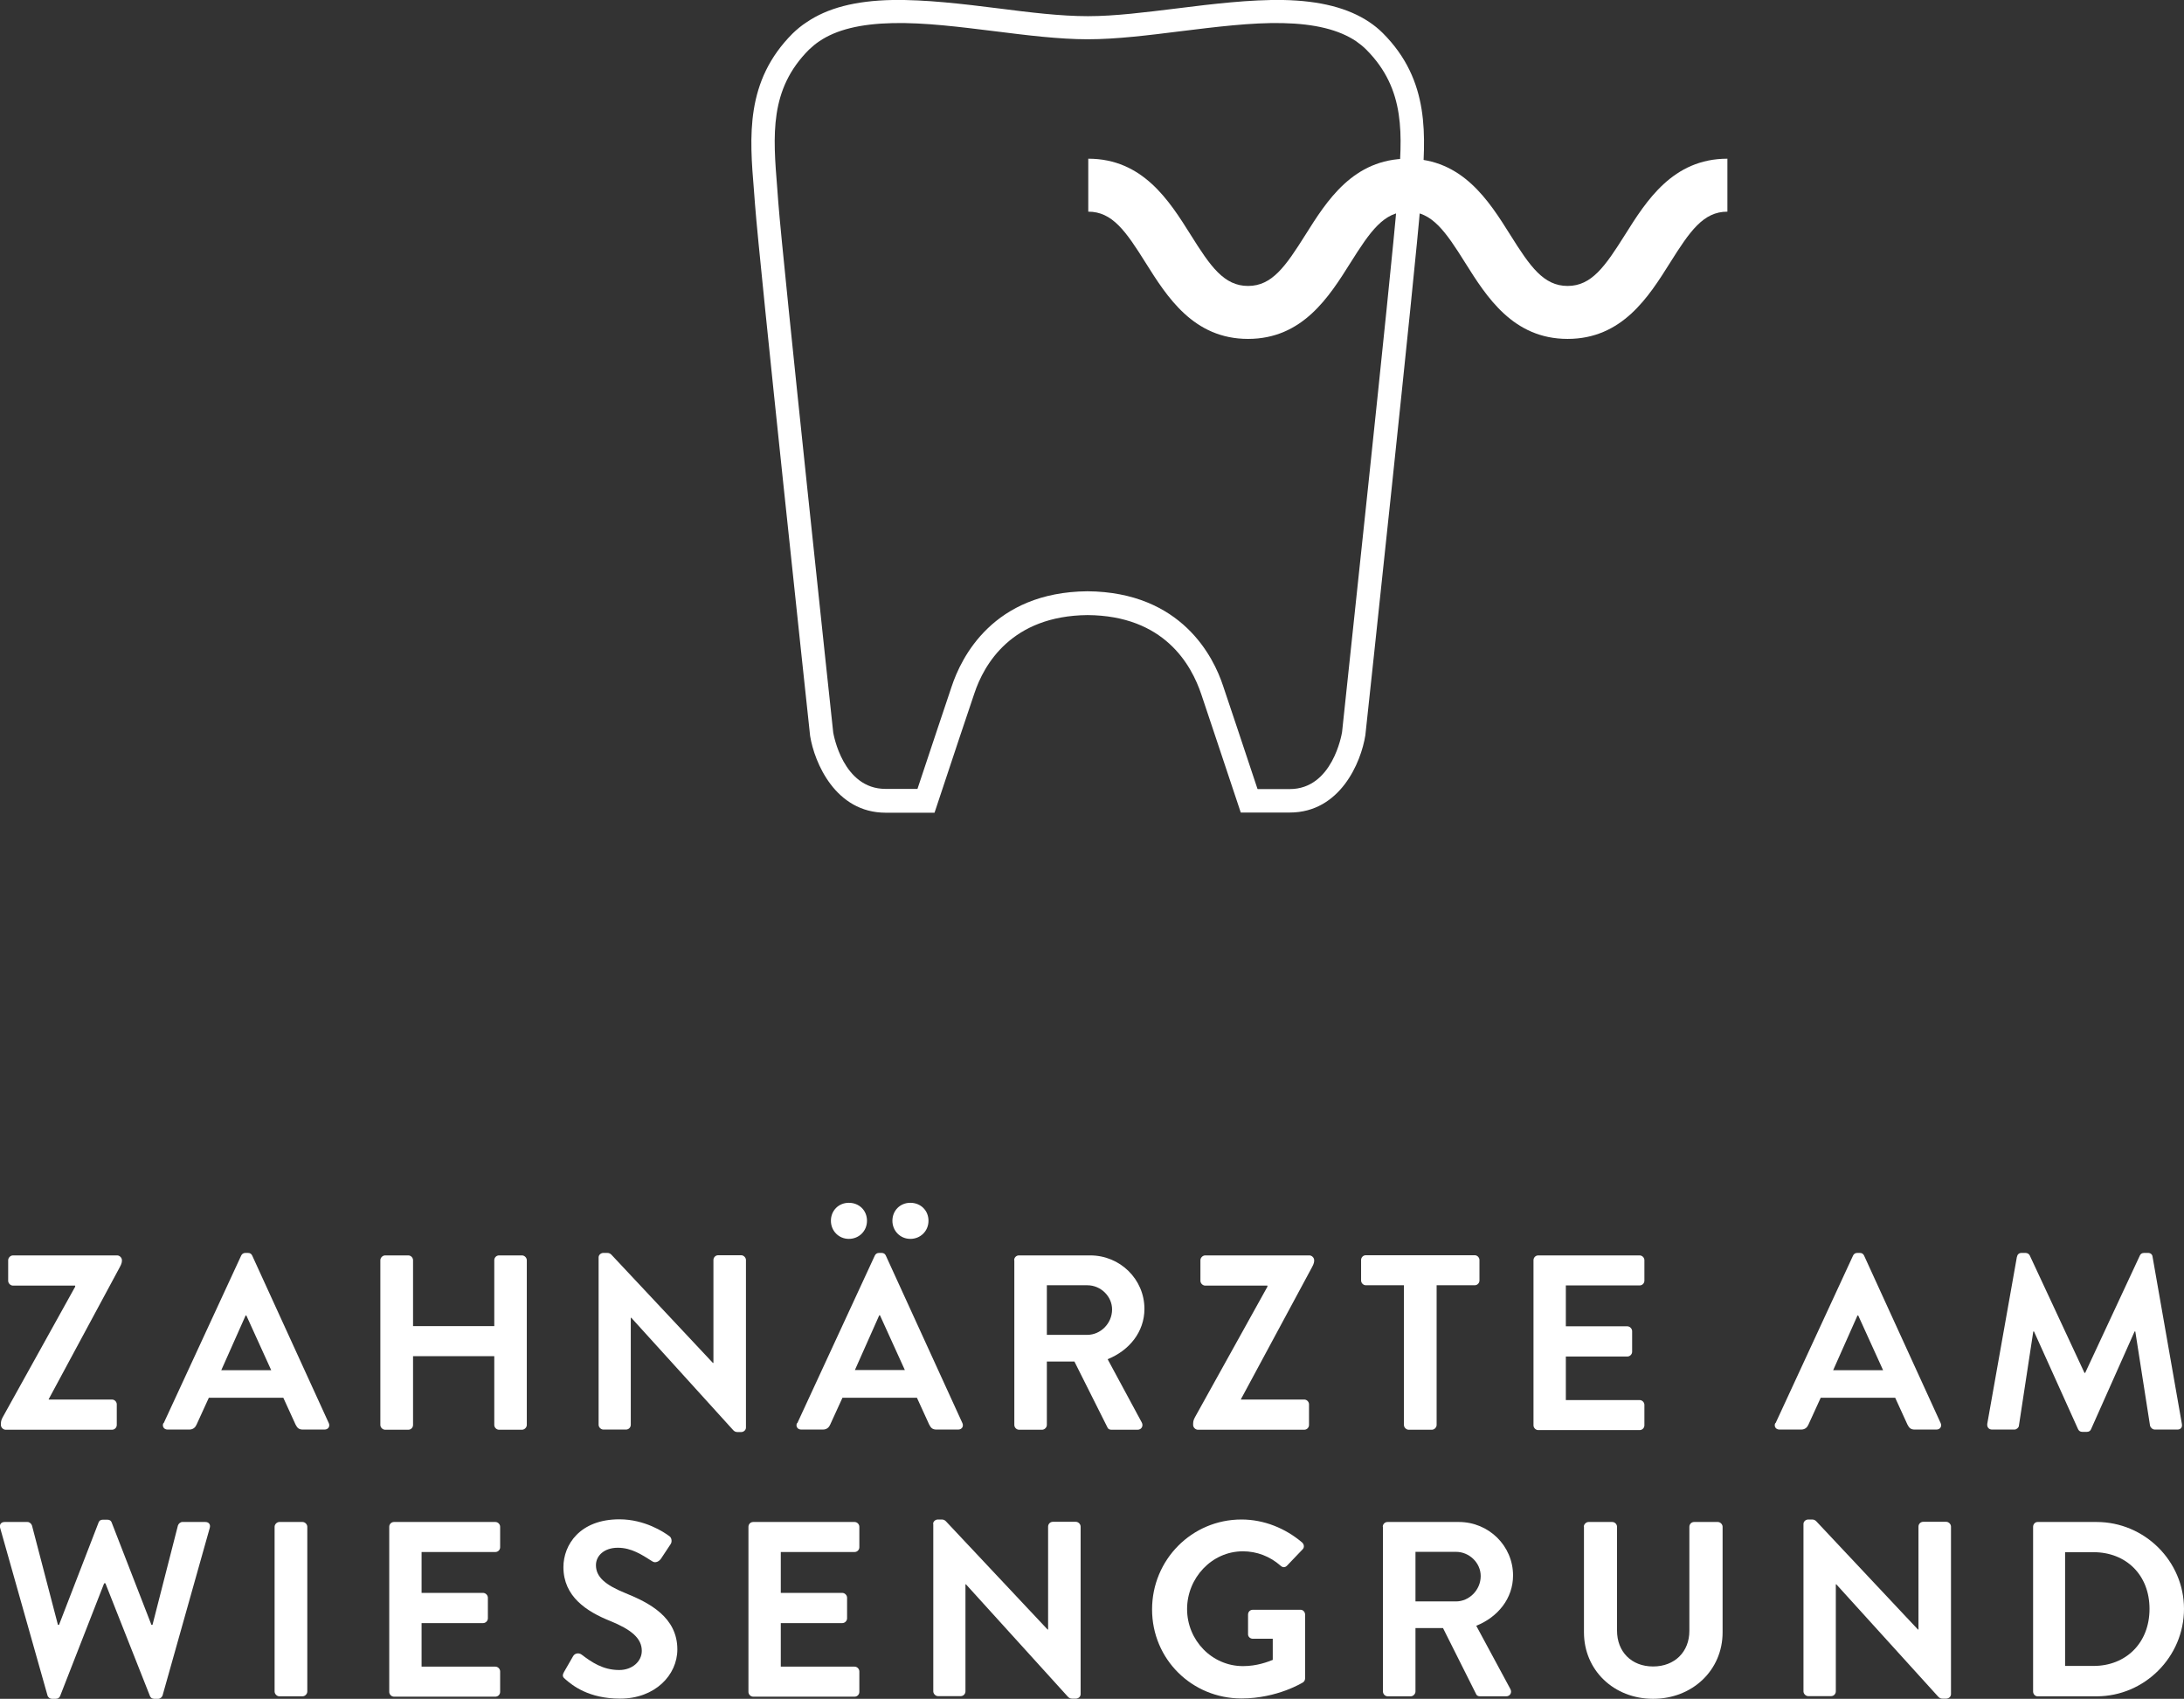 <?xml version="1.0" encoding="UTF-8"?>
<svg xmlns="http://www.w3.org/2000/svg" id="Ebene_2" data-name="Ebene 2" viewBox="0 0 122.88 95.59">
  <rect x="0" y="0" width="122.88" height="95.59" fill="#333333" stroke="none"/>
  <defs>
    <style>
      .cls-1 {
        fill: #fff;
      }
    </style>
  </defs>
  <g>
    <path class="cls-1" d="m2.73,78.75h3.57c.15,0,.27.13.27.27v1.16c0,.14-.11.27-.27.27H.32c-.14,0-.27-.13-.27-.27,0-.15,0-.25.1-.43l4.08-7.35v-.06H.73c-.14,0-.27-.13-.27-.27v-1.16c0-.14.13-.27.27-.27h5.86c.14,0,.27.13.27.27,0,.08,0,.18-.13.41l-3.99,7.41v.03Z"></path>
    <path class="cls-1" d="m9.21,80.08l4.36-9.43c.04-.08.11-.15.24-.15h.14c.14,0,.2.07.24.15l4.31,9.43c.08.18-.03.36-.24.36h-1.22c-.21,0-.31-.08-.41-.28l-.69-1.51h-4.19l-.69,1.51c-.06.14-.18.28-.41.28h-1.22c-.21,0-.32-.18-.24-.36Zm6.05-2.98l-1.4-3.08h-.04l-1.37,3.08h2.82Z"></path>
    <path class="cls-1" d="m21.4,70.91c0-.14.13-.27.27-.27h1.3c.15,0,.27.13.27.27v3.71h4.57v-3.71c0-.14.11-.27.27-.27h1.29c.14,0,.27.13.27.27v9.27c0,.14-.13.27-.27.27h-1.29c-.15,0-.27-.13-.27-.27v-3.87h-4.57v3.87c0,.14-.11.27-.27.27h-1.3c-.14,0-.27-.13-.27-.27v-9.27Z"></path>
    <path class="cls-1" d="m33.68,70.75c0-.14.13-.25.27-.25h.21c.1,0,.17.03.24.1l5.71,6.09h.03v-5.79c0-.14.11-.27.27-.27h1.29c.14,0,.27.13.27.27v9.43c0,.14-.13.25-.27.25h-.2c-.1,0-.17-.03-.24-.1l-5.74-6.33h-.03v6.02c0,.14-.11.27-.27.27h-1.27c-.14,0-.27-.13-.27-.27v-9.43Z"></path>
    <path class="cls-1" d="m44.86,80.08l4.36-9.43c.04-.08.11-.15.24-.15h.14c.14,0,.2.07.24.15l4.31,9.43c.08.18-.03.36-.24.36h-1.22c-.21,0-.31-.08-.41-.28l-.69-1.51h-4.19l-.69,1.51c-.06.14-.18.28-.41.28h-1.22c-.21,0-.32-.18-.24-.36Zm1.89-11.39c0-.57.43-1.01,1.01-1.01s1.02.43,1.02,1.01-.45,1.02-1.02,1.02-1.01-.45-1.01-1.02Zm4.16,8.4l-1.4-3.08h-.04l-1.37,3.08h2.82Zm-.7-8.4c0-.57.43-1.01,1.01-1.01s1.02.43,1.02,1.01-.45,1.02-1.02,1.02-1.01-.45-1.01-1.02Z"></path>
    <path class="cls-1" d="m57.06,70.91c0-.14.11-.27.27-.27h4.01c1.68,0,3.05,1.34,3.05,3.01,0,1.29-.85,2.34-2.07,2.83l1.92,3.56c.1.18,0,.41-.24.41h-1.47c-.13,0-.2-.07-.22-.13l-1.86-3.71h-1.55v3.57c0,.14-.13.27-.27.27h-1.29c-.15,0-.27-.13-.27-.27v-9.27Zm4.12,4.2c.74,0,1.39-.64,1.39-1.43,0-.74-.64-1.36-1.39-1.36h-2.28v2.79h2.28Z"></path>
    <path class="cls-1" d="m69.81,78.75h3.57c.15,0,.27.13.27.27v1.16c0,.14-.11.27-.27.27h-5.98c-.14,0-.27-.13-.27-.27,0-.15,0-.25.1-.43l4.08-7.35v-.06h-3.5c-.14,0-.27-.13-.27-.27v-1.16c0-.14.13-.27.27-.27h5.86c.14,0,.27.13.27.27,0,.08,0,.18-.13.41l-3.99,7.41v.03Z"></path>
    <path class="cls-1" d="m78.99,72.32h-2.14c-.15,0-.27-.13-.27-.27v-1.15c0-.14.11-.27.27-.27h6.12c.15,0,.27.13.27.27v1.15c0,.14-.11.27-.27.27h-2.14v7.86c0,.14-.13.27-.27.27h-1.3c-.14,0-.27-.13-.27-.27v-7.86Z"></path>
    <path class="cls-1" d="m86.28,70.91c0-.14.11-.27.27-.27h5.7c.15,0,.27.13.27.27v1.15c0,.14-.11.27-.27.27h-4.15v2.3h3.46c.14,0,.27.13.27.27v1.16c0,.15-.13.27-.27.27h-3.46v2.45h4.15c.15,0,.27.13.27.27v1.15c0,.14-.11.27-.27.27h-5.7c-.15,0-.27-.13-.27-.27v-9.27Z"></path>
    <path class="cls-1" d="m99.9,80.08l4.36-9.43c.04-.08.11-.15.24-.15h.14c.14,0,.2.07.24.15l4.31,9.43c.08.18-.03.36-.24.36h-1.22c-.21,0-.31-.08-.41-.28l-.69-1.51h-4.19l-.69,1.51c-.06.14-.18.28-.41.28h-1.22c-.21,0-.32-.18-.24-.36Zm6.05-2.98l-1.4-3.08h-.04l-1.37,3.08h2.82Z"></path>
    <path class="cls-1" d="m113.49,70.71c.01-.11.1-.21.25-.21h.22c.11,0,.2.06.24.14l3.08,6.61h.04l3.08-6.61c.04-.08.11-.14.24-.14h.22c.15,0,.24.1.25.21l1.65,9.41c.04.2-.07.32-.25.32h-1.27c-.13,0-.24-.11-.27-.21l-.83-5.31h-.04l-2.45,5.5c-.03.08-.11.15-.24.15h-.25c-.13,0-.2-.07-.24-.15l-2.48-5.5h-.04l-.81,5.31c-.01.1-.13.21-.25.21h-1.26c-.18,0-.29-.13-.27-.32l1.67-9.41Z"></path>
    <path class="cls-1" d="m.01,85.98c-.06-.2.06-.34.25-.34h1.29c.11,0,.22.1.25.2l1.46,5.59h.06l2.23-5.77c.03-.08.1-.15.24-.15h.25c.14,0,.21.07.24.15l2.24,5.77h.06l1.43-5.59c.03-.1.14-.2.25-.2h1.29c.2,0,.31.14.25.34l-2.65,9.41c-.03.11-.14.2-.25.2h-.22c-.13,0-.21-.07-.24-.15l-2.51-6.35h-.07l-2.48,6.35c-.04.08-.1.15-.24.15h-.22c-.11,0-.22-.08-.25-.2L.01,85.98Z"></path>
    <path class="cls-1" d="m15.45,85.91c0-.14.13-.27.27-.27h1.3c.14,0,.27.13.27.27v9.27c0,.14-.13.27-.27.27h-1.3c-.14,0-.27-.13-.27-.27v-9.27Z"></path>
    <path class="cls-1" d="m21.9,85.91c0-.14.11-.27.27-.27h5.7c.15,0,.27.13.27.27v1.15c0,.14-.11.27-.27.27h-4.15v2.3h3.46c.14,0,.27.13.27.27v1.16c0,.15-.13.27-.27.27h-3.46v2.45h4.15c.15,0,.27.13.27.27v1.15c0,.14-.11.27-.27.27h-5.7c-.15,0-.27-.13-.27-.27v-9.27Z"></path>
    <path class="cls-1" d="m31.81,94.49c-.14-.11-.2-.2-.07-.42l.5-.87c.11-.2.35-.2.48-.1.57.43,1.2.87,2.12.87.73,0,1.27-.48,1.27-1.08,0-.71-.6-1.2-1.78-1.68-1.32-.53-2.63-1.37-2.63-3.03,0-1.25.92-2.69,3.15-2.69,1.43,0,2.52.73,2.8.94.14.08.18.32.08.46l-.53.8c-.11.17-.32.28-.49.17-.6-.38-1.18-.77-1.95-.77s-1.23.45-1.23.98c0,.66.52,1.11,1.65,1.57,1.36.55,2.93,1.36,2.93,3.17,0,1.44-1.25,2.77-3.22,2.77-1.77,0-2.68-.74-3.08-1.09Z"></path>
    <path class="cls-1" d="m42.11,85.91c0-.14.11-.27.27-.27h5.7c.15,0,.27.13.27.27v1.15c0,.14-.11.27-.27.27h-4.15v2.3h3.46c.14,0,.27.13.27.27v1.16c0,.15-.13.27-.27.27h-3.46v2.45h4.15c.15,0,.27.13.27.27v1.15c0,.14-.11.27-.27.27h-5.7c-.15,0-.27-.13-.27-.27v-9.27Z"></path>
    <path class="cls-1" d="m52.5,85.75c0-.14.13-.25.27-.25h.21c.1,0,.17.03.24.1l5.72,6.09h.03v-5.79c0-.14.11-.27.27-.27h1.29c.14,0,.27.13.27.27v9.43c0,.14-.13.25-.27.25h-.2c-.1,0-.17-.03-.24-.1l-5.74-6.33h-.03v6.02c0,.14-.11.27-.27.27h-1.27c-.14,0-.27-.13-.27-.27v-9.43Z"></path>
    <path class="cls-1" d="m69.85,85.5c1.26,0,2.47.49,3.42,1.3.11.11.13.28.01.39l-.87.91c-.11.11-.24.11-.36,0-.6-.53-1.34-.81-2.12-.81-1.75,0-3.14,1.5-3.14,3.25s1.39,3.21,3.15,3.21c.78,0,1.39-.24,1.67-.35v-1.19h-1.12c-.15,0-.27-.11-.27-.25v-1.11c0-.15.11-.27.27-.27h2.69c.14,0,.25.13.25.27v3.59c0,.11-.06.18-.11.22,0,0-1.44.91-3.47.91-2.79,0-5.03-2.21-5.03-5.01s2.24-5.06,5.03-5.06Z"></path>
    <path class="cls-1" d="m77.8,85.91c0-.14.11-.27.27-.27h4.01c1.68,0,3.05,1.34,3.05,3.01,0,1.29-.85,2.34-2.07,2.83l1.92,3.56c.1.18,0,.41-.24.41h-1.47c-.13,0-.2-.07-.22-.13l-1.86-3.71h-1.55v3.57c0,.14-.13.27-.27.27h-1.29c-.15,0-.27-.13-.27-.27v-9.27Zm4.12,4.2c.74,0,1.39-.64,1.39-1.43,0-.74-.64-1.36-1.39-1.36h-2.28v2.79h2.28Z"></path>
    <path class="cls-1" d="m89.11,85.91c0-.14.13-.27.27-.27h1.33c.15,0,.27.13.27.27v5.84c0,1.19.81,2.02,2.03,2.02s2.04-.83,2.04-2v-5.86c0-.14.11-.27.27-.27h1.33c.14,0,.27.13.27.27v5.94c0,2.13-1.7,3.74-3.91,3.74s-3.89-1.61-3.89-3.74v-5.94Z"></path>
    <path class="cls-1" d="m101.47,85.75c0-.14.13-.25.27-.25h.21c.1,0,.17.03.24.1l5.72,6.09h.03v-5.79c0-.14.11-.27.27-.27h1.29c.14,0,.27.13.27.27v9.43c0,.14-.13.25-.27.25h-.2c-.1,0-.17-.03-.24-.1l-5.74-6.33h-.03v6.02c0,.14-.11.27-.27.27h-1.28c-.14,0-.27-.13-.27-.27v-9.43Z"></path>
    <path class="cls-1" d="m114.39,85.91c0-.14.11-.27.25-.27h3.32c2.7,0,4.92,2.2,4.92,4.89s-2.21,4.92-4.92,4.92h-3.32c-.14,0-.25-.13-.25-.27v-9.27Zm3.4,7.83c1.82,0,3.15-1.29,3.15-3.21s-1.33-3.19-3.15-3.19h-1.6v6.4h1.6Z"></path>
  </g>
  <path class="cls-1" d="m72.57,45.72h-2.76l-.15-.45c-.67-2-1.95-5.86-2.06-6.17-.57-1.72-2.11-4.46-6.41-4.49-4.28.04-5.83,2.78-6.37,4.41-.14.4-1.43,4.26-2.09,6.26l-.15.45h-2.75c-2.83,0-4.01-2.83-4.25-4.32-.12-1.11-2.85-26.59-3.1-29.9l-.06-.79c-.25-3.03-.5-6.16,2.18-8.84.24-.23.49-.44.77-.62C46.55.45,48.13.04,50.21,0c1.87-.03,3.95.22,5.95.47,1.8.23,3.51.44,5.05.44,1.53,0,3.24-.22,5.04-.44,2-.25,4.08-.5,5.95-.47,2.07.04,3.66.45,4.84,1.24.27.18.53.39.76.62h0c2.68,2.68,2.42,5.82,2.18,8.85l-.06.79c-.25,3.32-2.98,28.79-3.1,29.87-.24,1.53-1.42,4.35-4.25,4.35Zm-1.8-1.32h1.8c2.4,0,2.92-3.08,2.94-3.21.02-.23,2.84-26.5,3.09-29.8l.06-.8c.24-2.98.45-5.55-1.79-7.8-.17-.17-.37-.33-.57-.47-.97-.65-2.32-.98-4.13-1.02-1.76-.04-3.8.22-5.76.46-1.76.22-3.59.45-5.21.45-1.62,0-3.45-.23-5.21-.45-1.95-.24-3.97-.5-5.76-.46-1.82.04-3.17.37-4.13,1.02-.21.14-.4.3-.58.47-2.24,2.24-2.03,4.82-1.79,7.8l.06.8c.25,3.3,3.06,29.57,3.09,29.83.02.1.54,3.17,2.94,3.17h1.8c.46-1.38,1.8-5.41,1.92-5.75.54-1.64,2.33-5.32,7.64-5.37,5.32.04,7.11,3.73,7.63,5.31.14.39,1.48,4.43,1.94,5.81Z"></path>
  <path class="cls-1" d="m88.2,19.07c-3.07,0-4.56-2.37-5.76-4.28-1.12-1.79-1.88-2.88-3.23-2.88s-2.11,1.1-3.23,2.88c-1.2,1.91-2.69,4.28-5.76,4.28s-4.56-2.37-5.76-4.28c-1.12-1.79-1.88-2.88-3.23-2.88v-2.98c3.07,0,4.56,2.37,5.76,4.28,1.12,1.79,1.88,2.88,3.23,2.88s2.11-1.1,3.23-2.88c1.2-1.91,2.69-4.28,5.76-4.28s4.56,2.37,5.76,4.28c1.12,1.79,1.88,2.88,3.23,2.88s2.11-1.1,3.23-2.88c1.2-1.91,2.69-4.28,5.76-4.28v2.98c-1.36,0-2.11,1.1-3.23,2.88-1.2,1.91-2.69,4.28-5.76,4.28Z"></path>
</svg>

